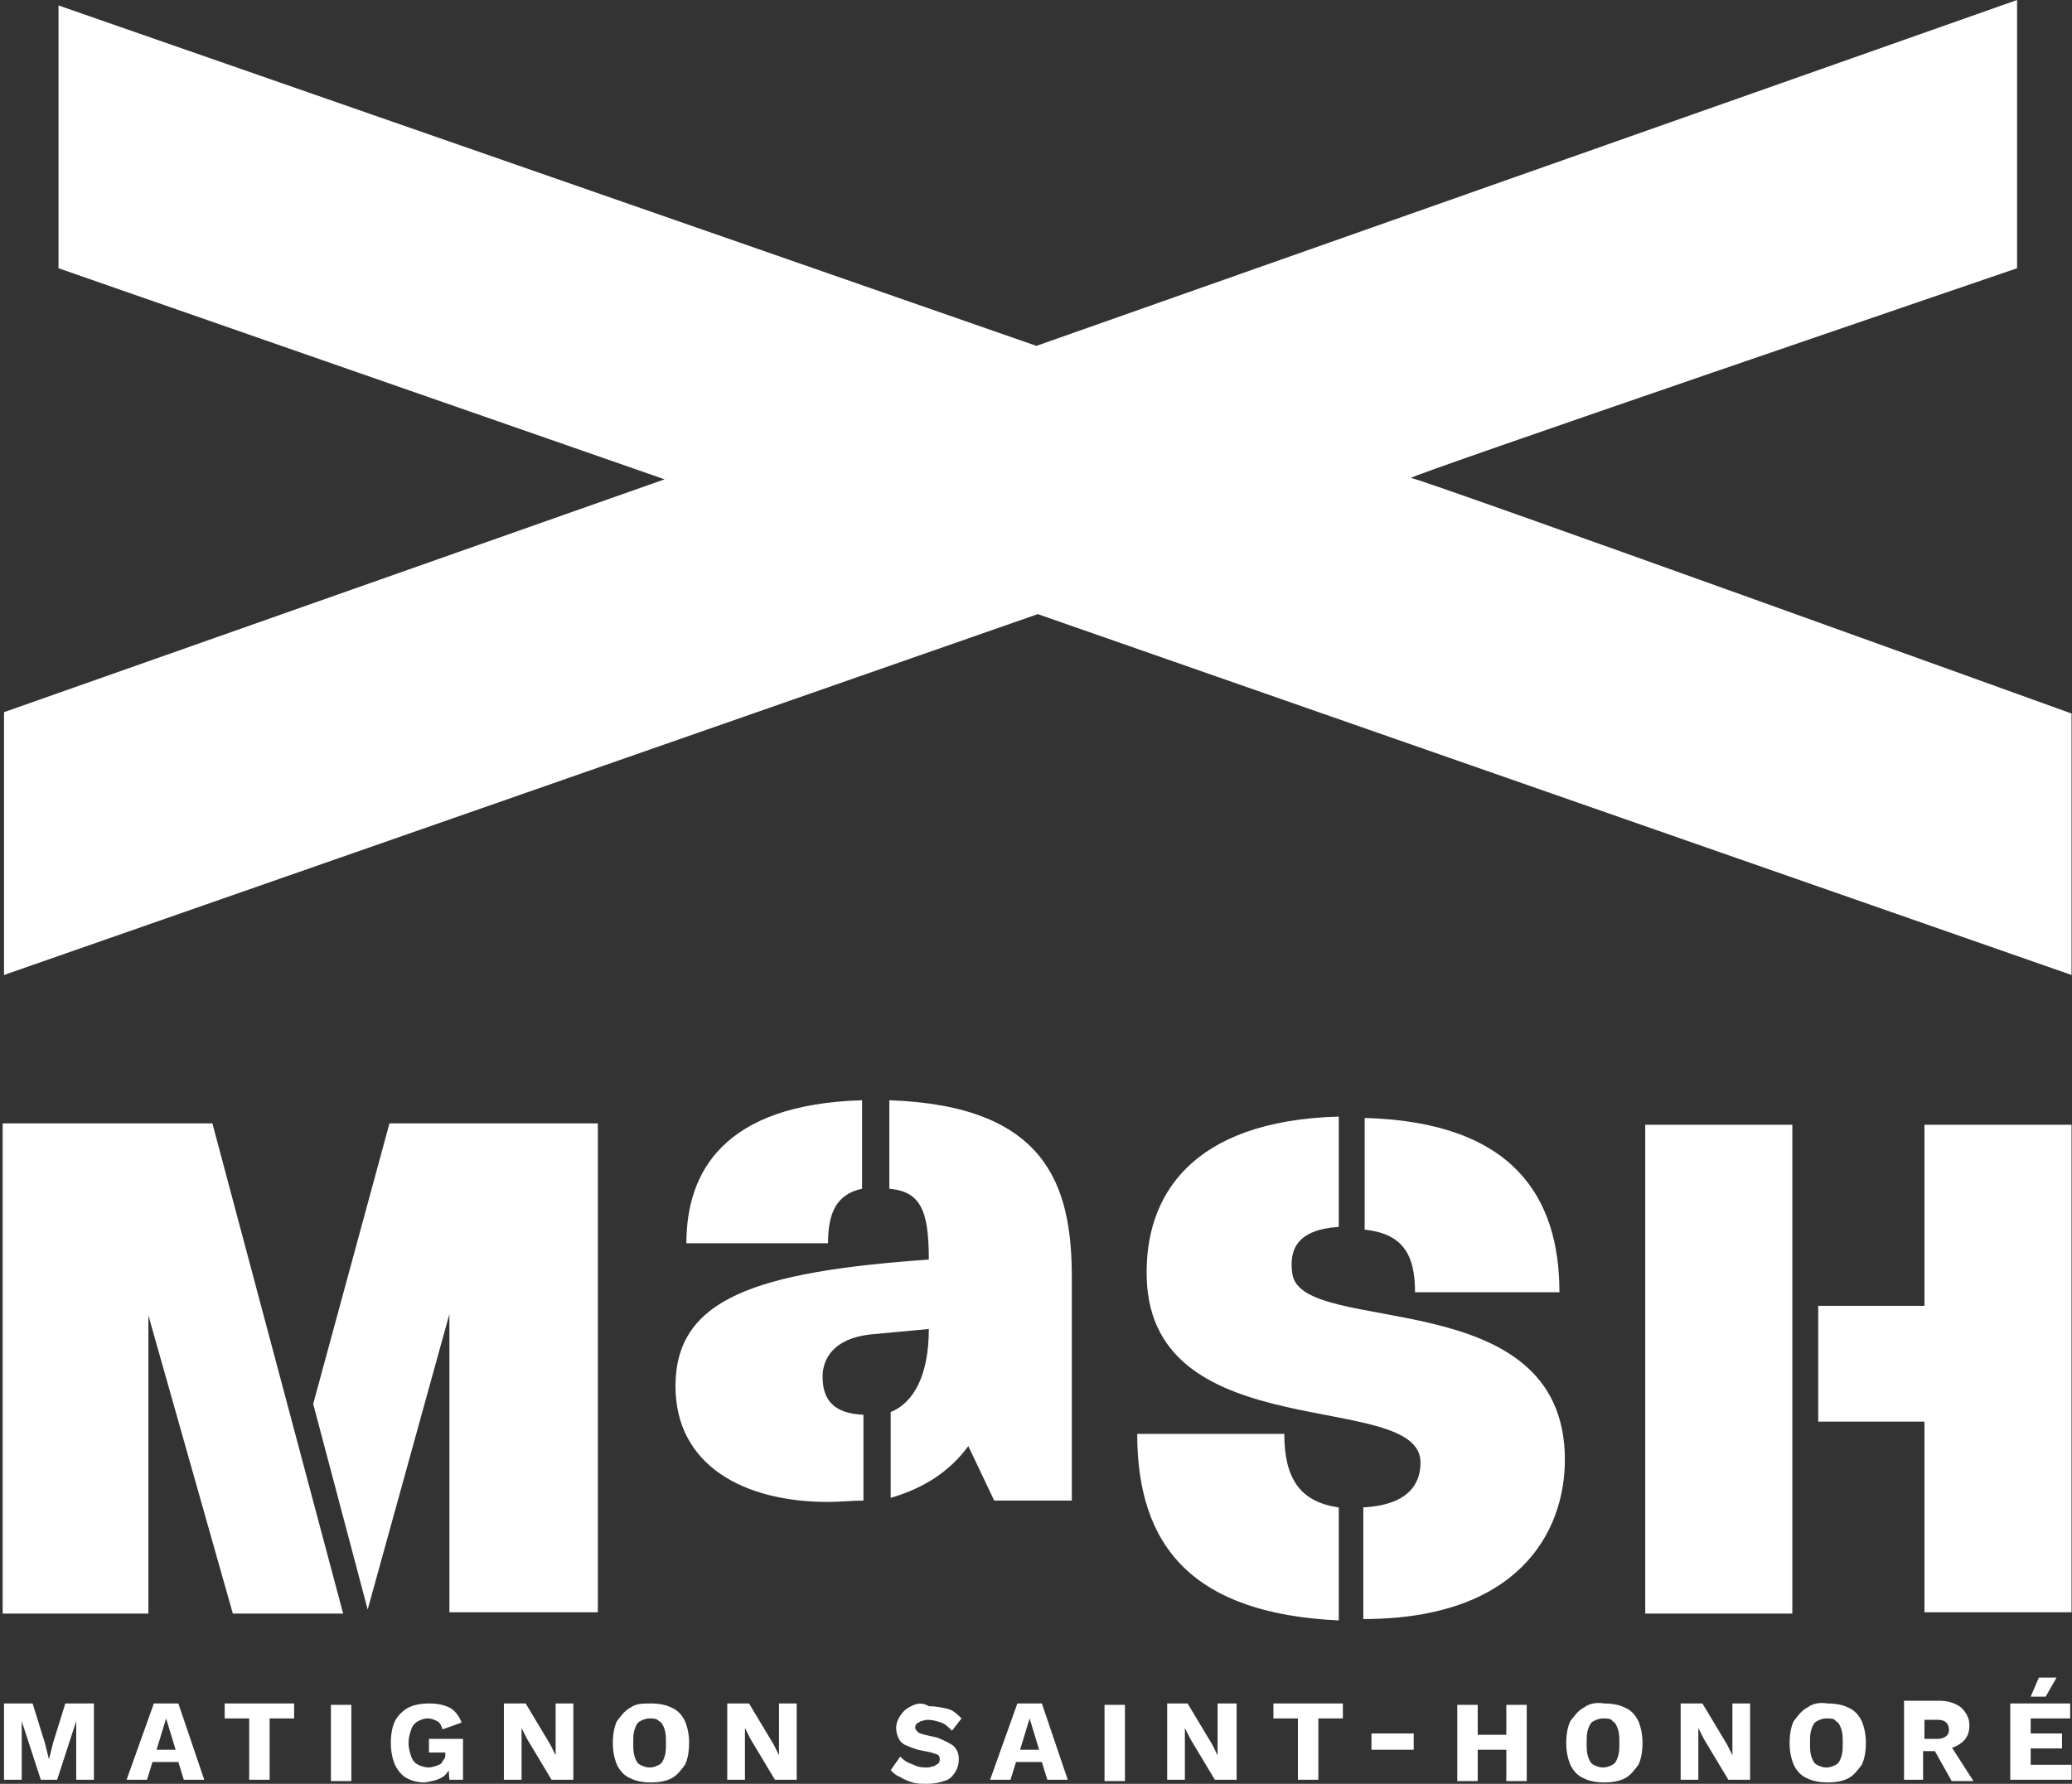 <svg width="360" height="310" viewBox="0 0 360 310" fill="none" xmlns="http://www.w3.org/2000/svg">
<rect x="0" y="0" width="360" height="310" fill="#333333" stroke="none"/>
<path d="M350.455 0V46.618C350.455 46.618 243.73 83.061 245.15 83.061C246.569 83.061 359.921 124 359.921 124V169.435L180.31 106.725L0.699 169.435V123.763L115.47 83.298L10.165 46.618V0.947L180.073 60.107L350.455 0Z" fill="white"/>
<path d="M352.821 294.855H355.424L357.318 291.542H354.241L352.821 294.855ZM359.921 309.527V306.687H352.821V303.847H358.264V301.244H352.821V298.641H359.684V296.038H349.272V309.29H359.921V309.527ZM335.783 303.611L339.096 309.527H342.882L338.623 302.901L335.783 303.611ZM334.363 302.191V298.878H336.73C337.44 298.878 337.913 299.114 338.15 299.351C338.386 299.588 338.623 300.061 338.623 300.534C338.623 301.244 338.386 301.481 338.15 301.718C337.913 301.954 337.203 302.191 336.73 302.191H334.363ZM330.814 296.038V309.29H334.127V304.321H336.73L336.966 304.084C338.623 304.084 339.806 303.611 340.753 302.901C341.699 302.191 342.172 301.244 342.172 299.824C342.172 298.641 341.699 297.695 340.753 296.748C339.806 296.038 338.623 295.565 336.966 295.565H330.814V296.038ZM318.982 299.115C319.455 299.351 319.692 299.824 319.928 300.534C320.165 301.244 320.165 301.954 320.165 302.901C320.165 303.847 320.165 304.557 319.928 305.267C319.692 305.977 319.455 306.45 318.982 306.687C318.508 306.924 318.035 307.16 317.325 307.16C316.615 307.16 316.142 306.924 315.669 306.687C315.195 306.45 314.959 305.977 314.722 305.267C314.486 304.557 314.485 303.847 314.485 302.901C314.485 301.954 314.486 301.244 314.722 300.534C314.959 299.824 315.195 299.351 315.669 299.115C316.142 298.878 316.615 298.641 317.325 298.641C318.035 298.641 318.745 298.641 318.982 299.115ZM314.012 296.748C313.066 297.221 312.356 298.168 311.646 299.115C311.172 300.061 310.936 301.481 310.936 302.901C310.936 304.321 311.172 305.504 311.646 306.687C312.119 307.634 312.829 308.58 314.012 309.053C314.959 309.527 316.142 309.763 317.562 309.763C318.982 309.763 320.165 309.527 321.111 309.053C322.058 308.58 322.768 307.634 323.478 306.687C323.951 305.74 324.188 304.321 324.188 302.901C324.188 301.481 323.951 300.298 323.478 299.115C323.005 298.168 322.295 297.221 321.111 296.748C320.165 296.275 318.982 296.038 317.562 296.038C316.142 295.802 314.959 296.038 314.012 296.748ZM300.997 296.038V302.664V305.031L300.05 303.137L295.791 296.038H292.005V309.29H295.081V302.664V300.298L296.027 302.191L300.287 309.29H304.073V296.038H300.997ZM280.172 299.115C280.646 299.351 280.882 299.824 281.119 300.534C281.356 301.244 281.356 301.954 281.356 302.901C281.356 303.847 281.356 304.557 281.119 305.267C280.882 305.977 280.646 306.45 280.172 306.687C279.699 306.924 279.226 307.16 278.516 307.16C277.806 307.16 277.333 306.924 276.86 306.687C276.386 306.45 276.15 305.977 275.913 305.267C275.676 304.557 275.676 303.847 275.676 302.901C275.676 301.954 275.676 301.244 275.913 300.534C276.15 299.824 276.386 299.351 276.86 299.115C277.333 298.878 277.806 298.641 278.516 298.641C279.226 298.641 279.936 298.641 280.172 299.115ZM275.203 296.748C274.256 297.221 273.547 298.168 272.837 299.115C272.363 300.061 272.127 301.481 272.127 302.901C272.127 304.321 272.363 305.504 272.837 306.687C273.31 307.634 274.02 308.58 275.203 309.053C276.15 309.527 277.333 309.763 278.753 309.763C280.173 309.763 281.356 309.527 282.302 309.053C283.249 308.58 283.959 307.634 284.669 306.687C285.142 305.74 285.379 304.321 285.379 302.901C285.379 301.481 285.142 300.298 284.669 299.115C284.195 298.168 283.486 297.221 282.302 296.748C281.356 296.275 280.173 296.038 278.753 296.038C277.333 295.802 276.15 296.038 275.203 296.748ZM254.852 304.084H263.608V301.481H254.852V304.084ZM253.195 309.527H256.745V296.275H253.195V309.527ZM261.714 309.527H265.264V296.275H261.714V309.527ZM238.287 304.084H245.623V301.244H238.287V304.084ZM221.249 296.038V298.641H225.508V309.29H229.058V298.641H233.318V296.038H221.249ZM211.547 296.038V302.664V305.031L210.6 303.137L206.34 296.038H202.791V309.29H205.867V302.664V300.298L206.814 302.191L211.073 309.29H214.86V296.038H211.547ZM191.905 309.527H195.455V296.275H191.905V309.527ZM178.89 298.641L180.547 304.084H177.234L178.89 298.641ZM181.02 296.038H176.76L172.027 309.29H175.577L176.524 306.214H181.02L181.966 309.29H185.516L181.02 296.038ZM158.302 296.511C157.356 296.985 156.882 297.458 156.409 298.168C155.936 298.878 155.699 299.588 155.699 300.298C155.699 301.008 155.936 301.718 156.173 302.191C156.409 302.664 156.882 303.137 157.592 303.374C158.066 303.611 158.776 303.847 159.485 304.084L161.852 304.557C162.325 304.794 162.798 304.794 163.035 305.031C163.272 305.267 163.272 305.504 163.272 305.74C163.272 305.977 163.272 306.214 163.035 306.45C162.798 306.687 162.562 306.687 162.325 306.924C162.089 306.924 161.615 307.16 161.142 307.16C160.432 307.16 159.959 307.16 159.249 306.924C158.776 306.687 158.066 306.45 157.592 306.214C157.119 305.977 156.646 305.504 156.409 305.267L154.753 307.634C155.226 308.107 155.699 308.58 156.409 308.817C157.119 309.29 157.829 309.527 158.539 309.763C159.249 310 160.195 310 161.142 310C162.325 310 163.272 309.763 163.982 309.527C164.928 309.29 165.402 308.817 165.875 308.107C166.348 307.397 166.585 306.687 166.585 305.74C166.585 304.794 166.348 304.084 165.638 303.374C164.928 302.901 163.982 302.427 162.798 301.954L160.669 301.481C159.959 301.244 159.722 301.244 159.485 301.008C159.249 300.771 159.012 300.534 159.012 300.298C159.012 300.061 159.012 299.824 159.249 299.588C159.485 299.351 159.722 299.351 159.959 299.115C160.195 299.115 160.669 298.878 161.142 298.878C162.089 298.878 162.798 299.114 163.508 299.351C164.218 299.588 164.692 300.061 165.402 300.771L167.058 298.641C166.348 297.931 165.638 297.221 164.692 296.985C163.745 296.748 162.562 296.511 161.379 296.511C160.195 295.802 159.249 296.038 158.302 296.511ZM135.348 296.038V302.664V305.031L134.402 303.137L130.142 296.038H126.356V309.29H129.432V302.664V300.298L130.379 302.191L134.638 309.29H138.424V296.038H135.348ZM114.524 299.115C114.997 299.351 115.234 299.824 115.47 300.534C115.707 301.244 115.707 301.954 115.707 302.901C115.707 303.847 115.707 304.557 115.47 305.267C115.234 305.977 114.997 306.45 114.524 306.687C114.05 306.924 113.577 307.16 112.867 307.16C112.157 307.16 111.684 306.924 111.211 306.687C110.737 306.45 110.501 305.977 110.264 305.267C110.027 304.557 110.027 303.847 110.027 302.901C110.027 301.954 110.027 301.244 110.264 300.534C110.501 299.824 110.737 299.351 111.211 299.115C111.684 298.878 112.157 298.641 112.867 298.641C113.577 298.641 114.05 298.641 114.524 299.115ZM109.554 296.748C108.608 297.221 107.898 298.168 107.188 299.115C106.714 300.061 106.478 301.481 106.478 302.901C106.478 304.321 106.714 305.504 107.188 306.687C107.661 307.634 108.371 308.58 109.554 309.053C110.501 309.527 111.684 309.763 113.104 309.763C114.524 309.763 115.707 309.527 116.653 309.053C117.6 308.58 118.31 307.634 119.02 306.687C119.493 305.74 119.73 304.321 119.73 302.901C119.73 301.481 119.493 300.298 119.02 299.115C118.547 298.168 117.837 297.221 116.653 296.748C115.707 296.275 114.524 296.038 113.104 296.038C111.684 296.038 110.501 296.038 109.554 296.748ZM96.539 296.038V302.664V305.031L95.592 303.137L91.333 296.038H87.547V309.29H90.623V302.664V300.298L91.57 302.191L95.829 309.29H99.615V296.038H96.539ZM76.898 308.817C77.608 308.343 78.081 307.634 78.317 306.687L77.844 306.214L78.081 309.29H80.447V302.191H74.531V304.557H77.371V304.794C77.371 305.267 77.371 305.504 77.134 305.74C76.898 305.977 76.898 306.214 76.661 306.45C76.424 306.687 76.188 306.687 75.715 306.924C75.478 306.924 75.005 307.16 74.531 307.16C73.821 307.16 73.111 306.924 72.638 306.687C72.165 306.45 71.692 305.977 71.455 305.267C71.218 304.557 70.982 303.847 70.982 302.901C70.982 301.954 71.218 301.244 71.455 300.534C71.692 299.824 72.165 299.351 72.638 299.115C73.111 298.878 73.585 298.641 74.295 298.641C75.005 298.641 75.478 298.878 75.951 299.115C76.424 299.351 76.661 299.824 76.898 300.534L80.211 299.351C79.737 298.168 79.028 297.221 78.081 296.748C77.134 296.275 75.951 296.038 74.531 296.038C73.111 296.038 71.928 296.275 70.982 296.748C70.035 297.221 69.088 298.168 68.615 299.115C68.142 300.061 67.905 301.481 67.905 302.901C67.905 304.321 68.142 305.504 68.615 306.687C69.088 307.634 69.798 308.58 70.745 309.053C71.692 309.527 72.638 309.763 73.821 309.763C75.241 309.527 76.188 309.29 76.898 308.817ZM57.493 309.527H61.043V296.275H57.493V309.527ZM39.035 296.038V298.641H43.295V309.29H46.844V298.641H51.104V296.038H39.035ZM28.86 298.641L30.516 304.084H27.203L28.86 298.641ZM30.989 296.038H26.73L21.997 309.29H25.547L26.493 306.214H30.989L31.936 309.29H35.486L30.989 296.038ZM11.348 296.038L9.218 302.901L8.508 305.74L7.798 302.901L5.669 296.038H0.699V309.29H3.776V303.137V299.115L7.089 309.29H9.928L13.241 299.115V303.137V309.29H16.317V296.038H11.348Z" fill="white"/>
<path d="M311.409 195.466H285.852V280.42H311.409V195.466ZM359.92 280.42V195.466H334.363V226.939H315.905V247.053H334.363V280.183H359.92V280.42ZM232.607 281.603V261.962C225.745 261.015 223.142 256.756 223.142 249.183H197.585C197.585 268.824 207.287 280.42 232.607 281.603ZM271.89 253.679C271.89 222.679 226.455 232.382 224.562 221.496C223.852 217 225.508 213.687 232.607 213.214V194.046C207.05 194.756 198.768 207.771 199.241 222.206C200.188 251.786 246.806 241.374 246.806 254.153C246.806 256.992 245.623 261.489 236.867 261.962V281.366C263.844 281.366 271.89 266.221 271.89 253.679ZM270.943 224.573C270.943 208.008 262.897 194.992 237.104 194.282V213.687C243.493 214.397 245.859 217.71 245.859 224.573H270.943ZM186.226 260.305V221.97C186.226 205.878 181.73 192.153 154.516 191.206V206.588C159.959 207.061 161.378 210.374 161.378 218.893C131.088 221.023 117.363 225.756 117.363 240.901C117.363 254.626 129.195 261.015 143.867 261.015C145.997 261.015 147.89 260.779 150.02 260.779V245.87C144.814 245.634 142.92 243.267 142.92 239.244C142.92 236.168 144.814 232.618 151.203 231.908L161.378 230.962C161.378 239.008 158.775 243.741 154.752 245.397V260.305C160.432 258.649 164.928 255.809 168.241 251.313L172.737 260.779H186.226V260.305ZM149.783 206.588V191.206C125.646 191.916 119.256 203.748 119.256 216.053H143.867C143.867 210.847 145.287 207.534 149.783 206.588ZM59.623 280.42L36.905 195.229H0.462V280.42H25.783V228.595L40.455 280.42H59.623ZM103.875 280.42V195.229H67.668L54.417 243.977L63.882 279.71L78.081 228.359V280.183H103.875V280.42Z" fill="white"/>
</svg>
